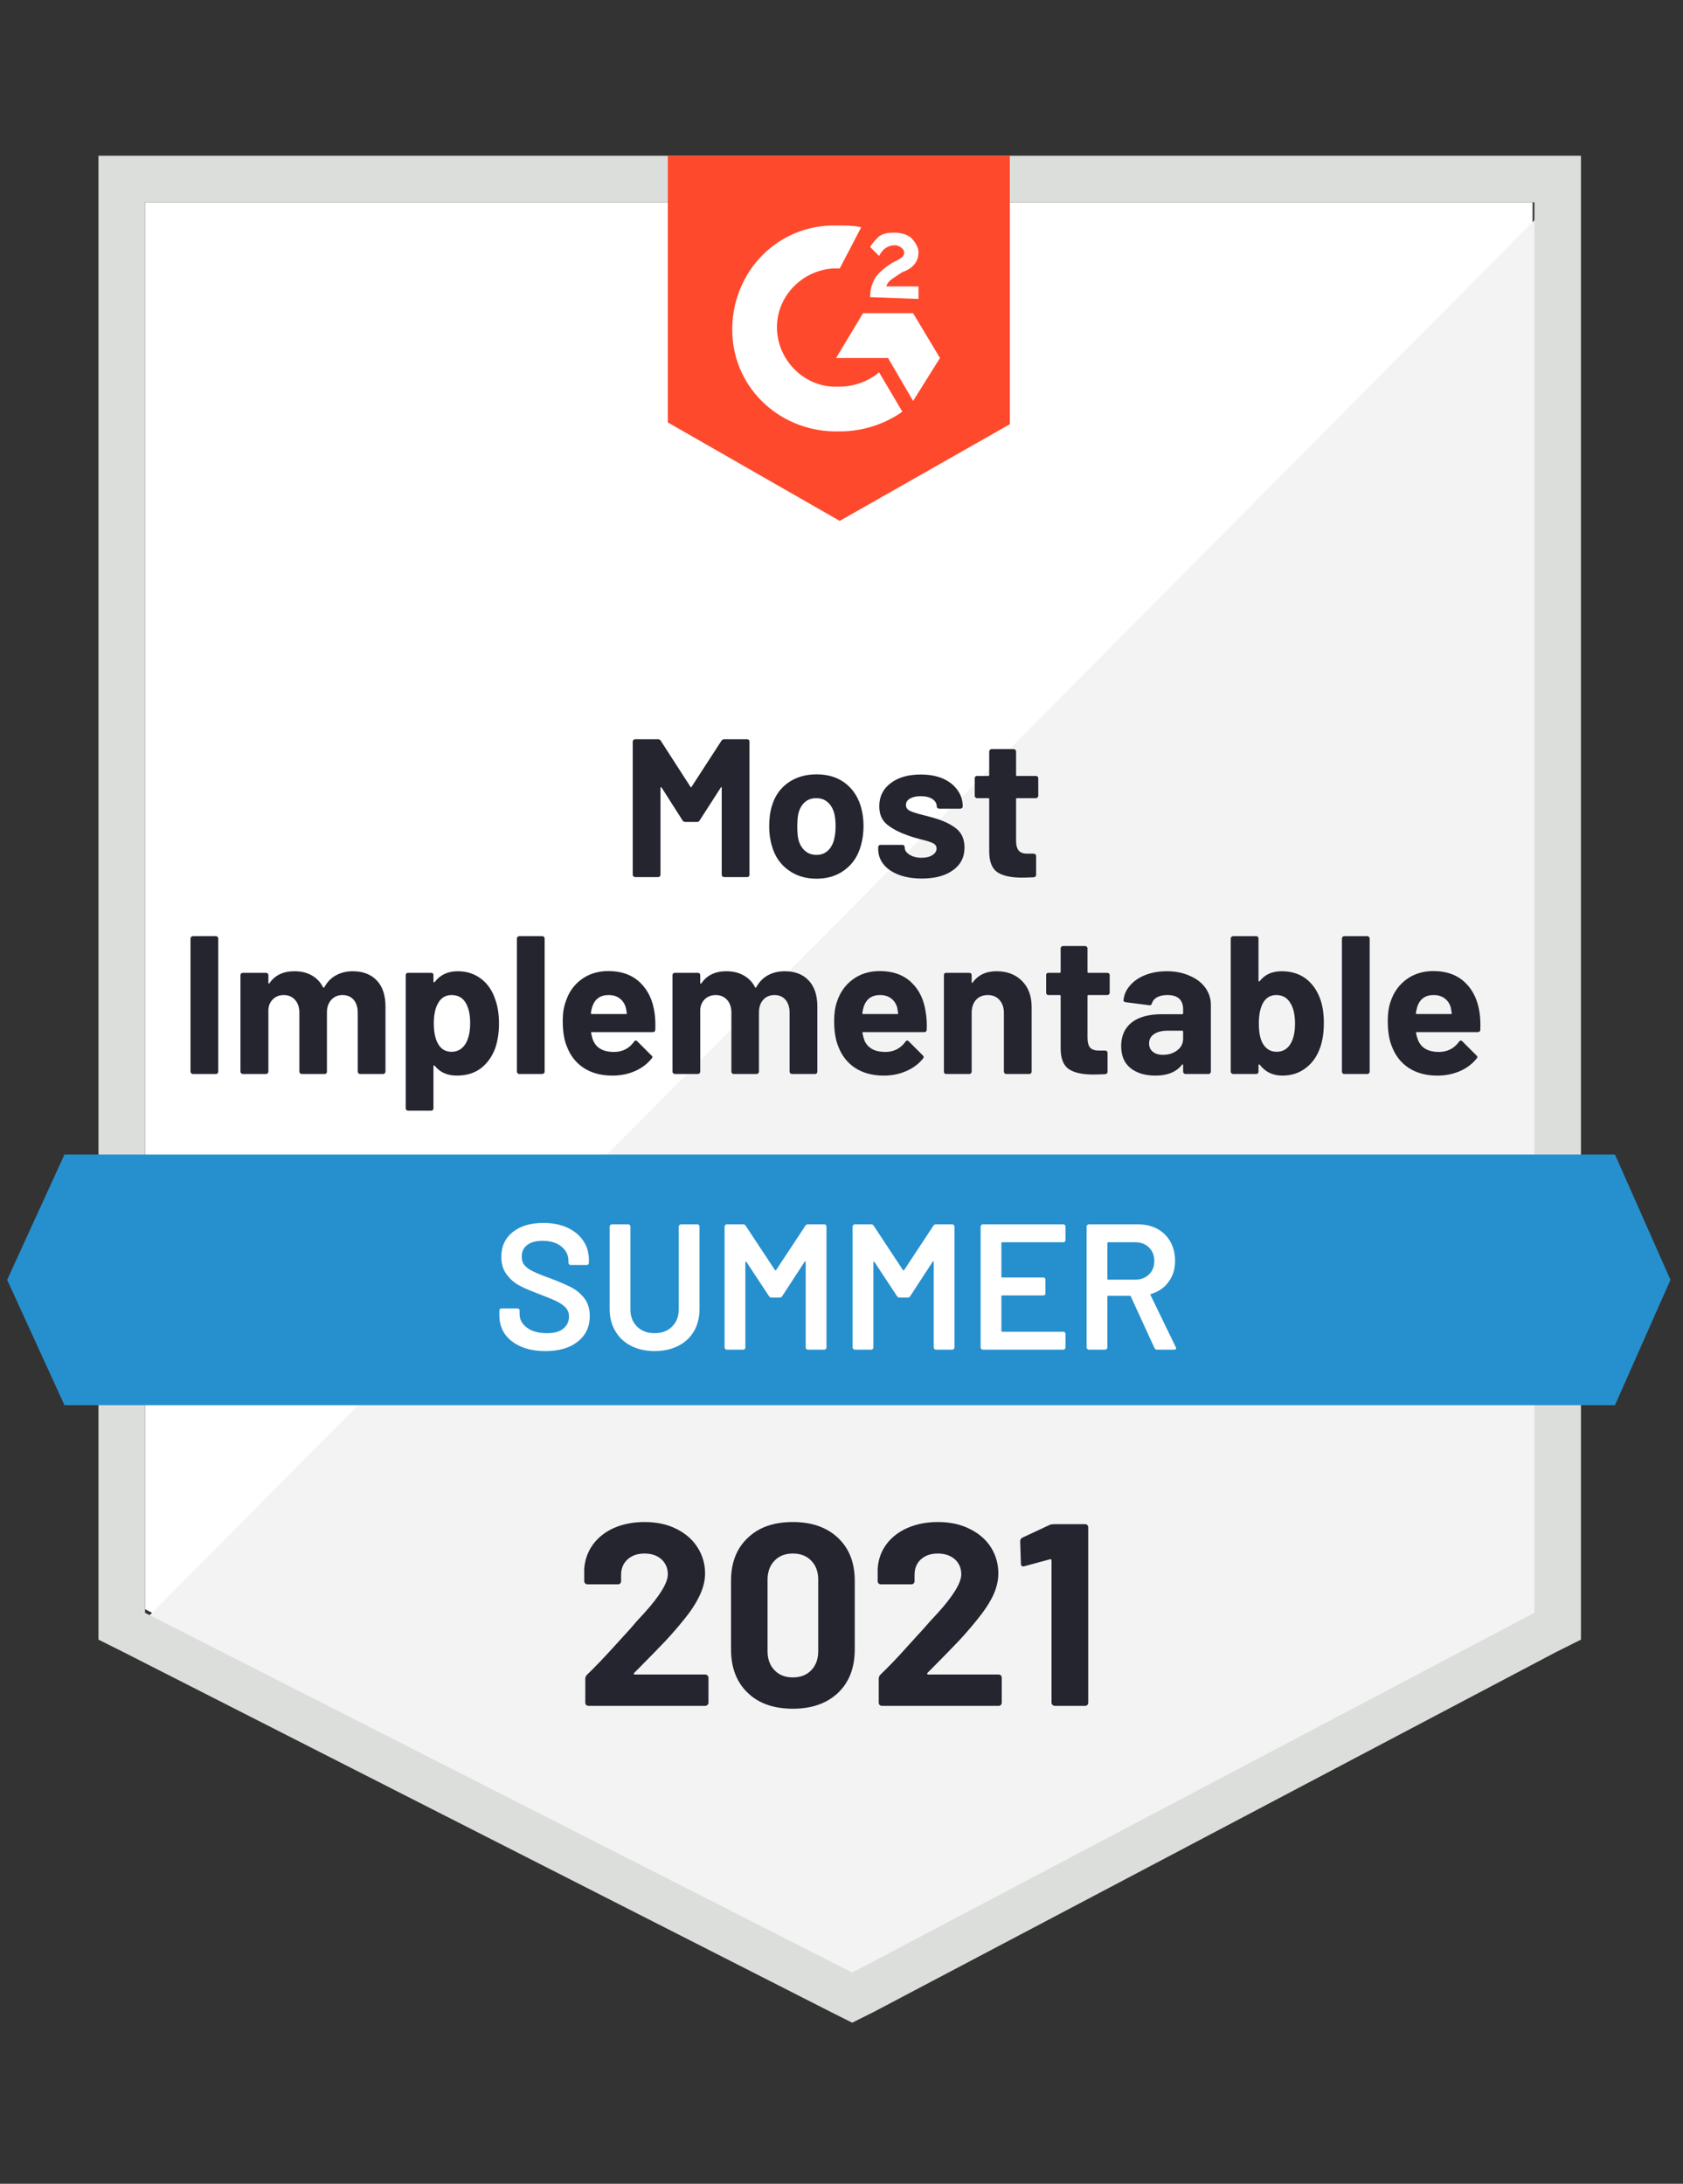 <svg xmlns="http://www.w3.org/2000/svg" viewBox="0 0 94 122">
  <rect x="0" y="0" width="94" height="122" fill="#333333" stroke="none"/>
  <g id="container">
    <path fill="#fff" d="M8.1 89.9L47.6 110l38-20.1V11.3H8.1z"/>
    <path fill="#f2f3f2" d="M86.4 11.6L7.3 91.3l41 20.3 38.1-19.5z"/>
    <path d="M5.5 37.5v54.1l1.4.7 39.5 20.1 1.2.6 1.2-.6 38.1-20.1 1.4-.7V8.7H5.5v28.8zm2.6 52.6V11.3h77.6v78.8l-38.1 20.1L8.1 90.1z" fill="#dcdedc"/>
    <path id="logo" d="M46.9 12.6c.4 0 .8 0 1.2.1L46.9 15c-1.8-.1-3.4 1.3-3.5 3.1-.1 1.8 1.3 3.4 3.1 3.5h.4c.8 0 1.6-.3 2.2-.8l1.3 2.2c-1 .7-2.2 1.1-3.5 1.1-3.2.1-5.9-2.3-6-5.5-.1-3.2 2.3-5.9 5.5-6h.5zm4.1 4.9l1.5 2.5-1.5 2.4-1.4-2.4h-2.9l1.5-2.5H51zm-2.4-.9c0-.4.1-.8.3-1.1.2-.3.6-.6.9-.8l.2-.1c.4-.2.5-.3.5-.5s-.3-.4-.5-.4c-.4 0-.7.2-.9.6l-.5-.5c.1-.2.3-.4.5-.6.3-.2.6-.2.9-.2.3 0 .7.1.9.3.2.2.4.5.4.8 0 .5-.3.9-.9 1.1l-.3.2c-.3.2-.5.3-.6.6h1.8v.7l-2.7-.1zm-1.7 12.5l9.5-5.4v-15H37.3v14.9l9.6 5.5z" fill="#ff492c"/>
    <path id="banner" d="M90.2 64.5H3.6l-3.2 7 3.2 7h86.6l3.1-7z" fill="#2690ce"/>
  <path fill="#252530" transform="translate(9.97, 60)" d="M0.80 0Q0.75 0 0.71-0.04Q0.67-0.08 0.67-0.13L0.67-0.13L0.67-7.57Q0.67-7.62 0.71-7.66Q0.75-7.70 0.80-7.70L0.80-7.70L2.09-7.70Q2.15-7.70 2.18-7.66Q2.22-7.62 2.22-7.57L2.22-7.57L2.22-0.13Q2.22-0.08 2.18-0.04Q2.15 0 2.09 0L2.09 0L0.80 0ZM9.73-5.74Q10.59-5.74 11.08-5.22Q11.56-4.71 11.56-3.77L11.56-3.77L11.56-0.13Q11.56-0.08 11.52-0.04Q11.48 0 11.43 0L11.43 0L10.14 0Q10.09 0 10.05-0.04Q10.01-0.08 10.01-0.13L10.01-0.13L10.01-3.43Q10.01-3.88 9.78-4.15Q9.55-4.41 9.16-4.41L9.16-4.41Q8.78-4.41 8.54-4.15Q8.29-3.88 8.29-3.44L8.29-3.44L8.29-0.13Q8.29-0.08 8.26-0.04Q8.22 0 8.16 0L8.16 0L6.89 0Q6.83 0 6.79-0.04Q6.75-0.08 6.75-0.13L6.75-0.13L6.75-3.43Q6.75-3.87 6.51-4.14Q6.27-4.41 5.88-4.41L5.88-4.41Q5.53-4.41 5.30-4.20Q5.06-3.99 5.02-3.62L5.02-3.62L5.02-0.13Q5.02-0.08 4.98-0.04Q4.94 0 4.88 0L4.88 0L3.60 0Q3.54 0 3.50-0.04Q3.46-0.08 3.46-0.13L3.46-0.13L3.46-5.52Q3.46-5.58 3.50-5.62Q3.54-5.65 3.60-5.65L3.60-5.65L4.88-5.65Q4.94-5.65 4.98-5.62Q5.02-5.58 5.02-5.52L5.02-5.52L5.02-5.09Q5.02-5.06 5.04-5.05Q5.06-5.04 5.08-5.07L5.08-5.07Q5.53-5.74 6.48-5.74L6.48-5.74Q7.03-5.74 7.44-5.51Q7.85-5.28 8.07-4.85L8.07-4.85Q8.11-4.79 8.15-4.85L8.15-4.85Q8.39-5.30 8.81-5.52Q9.22-5.74 9.73-5.74L9.73-5.74ZM17.70-4.14Q17.90-3.57 17.90-2.82L17.90-2.82Q17.90-2.06 17.69-1.44L17.69-1.44Q17.43-0.74 16.89-0.32Q16.35 0.09 15.54 0.09L15.54 0.09Q14.75 0.09 14.31-0.46L14.31-0.46Q14.29-0.49 14.27-0.48Q14.24-0.47 14.24-0.44L14.24-0.44L14.24 1.91Q14.24 1.97 14.21 2.01Q14.17 2.05 14.11 2.05L14.11 2.05L12.83 2.05Q12.77 2.05 12.73 2.01Q12.69 1.97 12.69 1.91L12.69 1.91L12.69-5.52Q12.69-5.58 12.73-5.62Q12.77-5.65 12.83-5.65L12.83-5.65L14.11-5.65Q14.17-5.65 14.21-5.62Q14.24-5.58 14.24-5.52L14.24-5.52L14.24-5.16Q14.24-5.13 14.27-5.12Q14.29-5.11 14.31-5.14L14.31-5.14Q14.77-5.74 15.59-5.74L15.59-5.74Q16.35-5.74 16.90-5.32Q17.46-4.89 17.70-4.14L17.70-4.14ZM16.02-1.67Q16.29-2.10 16.29-2.84L16.29-2.84Q16.29-3.53 16.06-3.94L16.06-3.94Q15.81-4.41 15.25-4.41L15.25-4.41Q14.74-4.41 14.49-3.94L14.49-3.94Q14.26-3.54 14.26-2.83L14.26-2.83Q14.26-2.09 14.50-1.68L14.50-1.68Q14.75-1.24 15.25-1.24L15.25-1.24Q15.74-1.24 16.02-1.67L16.02-1.67ZM19.03 0Q18.98 0 18.94-0.04Q18.90-0.08 18.90-0.13L18.90-0.13L18.90-7.57Q18.90-7.62 18.94-7.66Q18.98-7.70 19.03-7.70L19.03-7.70L20.32-7.70Q20.37-7.70 20.41-7.66Q20.45-7.62 20.45-7.57L20.45-7.57L20.45-0.13Q20.45-0.08 20.41-0.04Q20.37 0 20.32 0L20.32 0L19.03 0ZM26.59-3.41Q26.65-2.99 26.63-2.47L26.63-2.47Q26.62-2.34 26.49-2.34L26.49-2.34L23.09-2.34Q23.02-2.34 23.05-2.29L23.05-2.29Q23.08-2.07 23.17-1.85L23.17-1.85Q23.45-1.23 24.33-1.23L24.33-1.23Q25.04-1.24 25.44-1.80L25.44-1.80Q25.49-1.87 25.54-1.87L25.54-1.87Q25.58-1.87 25.62-1.83L25.62-1.83L26.41-1.04Q26.47-0.99 26.47-0.95L26.47-0.95Q26.47-0.92 26.42-0.86L26.42-0.86Q26.06-0.41 25.49-0.16Q24.92 0.09 24.23 0.09L24.23 0.09Q23.29 0.09 22.63-0.34Q21.98-0.77 21.69-1.54L21.69-1.54Q21.46-2.09 21.46-2.98L21.46-2.98Q21.46-3.59 21.63-4.05L21.63-4.05Q21.88-4.83 22.51-5.29Q23.14-5.75 24.01-5.75L24.01-5.75Q25.11-5.75 25.78-5.11Q26.44-4.48 26.59-3.41L26.59-3.41ZM24.02-4.41Q23.33-4.41 23.11-3.76L23.11-3.76Q23.07-3.62 23.03-3.41L23.03-3.41Q23.03-3.35 23.09-3.35L23.09-3.35L24.99-3.35Q25.06-3.35 25.04-3.41L25.04-3.41Q24.98-3.73 24.98-3.72L24.98-3.72Q24.88-4.05 24.63-4.23Q24.39-4.41 24.02-4.41L24.02-4.41ZM33.86-5.74Q34.72-5.74 35.20-5.22Q35.68-4.71 35.68-3.77L35.68-3.77L35.68-0.13Q35.68-0.08 35.65-0.04Q35.61 0 35.55 0L35.55 0L34.27 0Q34.21 0 34.17-0.04Q34.13-0.08 34.13-0.13L34.13-0.13L34.13-3.43Q34.13-3.88 33.90-4.15Q33.67-4.41 33.29-4.41L33.29-4.41Q32.90-4.41 32.66-4.15Q32.42-3.88 32.42-3.44L32.42-3.44L32.42-0.13Q32.42-0.08 32.38-0.04Q32.34 0 32.29 0L32.29 0L31.01 0Q30.95 0 30.92-0.04Q30.88-0.08 30.88-0.13L30.88-0.13L30.88-3.43Q30.88-3.87 30.64-4.14Q30.39-4.41 30.01-4.41L30.01-4.41Q29.66-4.41 29.42-4.20Q29.18-3.99 29.14-3.62L29.14-3.62L29.14-0.13Q29.14-0.08 29.10-0.04Q29.06 0 29.01 0L29.01 0L27.72 0Q27.67 0 27.63-0.04Q27.59-0.08 27.59-0.13L27.59-0.13L27.59-5.52Q27.59-5.58 27.63-5.62Q27.67-5.65 27.72-5.65L27.72-5.65L29.01-5.65Q29.06-5.65 29.10-5.62Q29.14-5.58 29.14-5.52L29.14-5.52L29.14-5.09Q29.14-5.06 29.16-5.05Q29.18-5.04 29.21-5.07L29.21-5.07Q29.66-5.74 30.60-5.74L30.60-5.74Q31.15-5.74 31.56-5.51Q31.98-5.28 32.20-4.85L32.20-4.85Q32.23-4.79 32.27-4.85L32.27-4.85Q32.52-5.30 32.93-5.52Q33.34-5.74 33.86-5.74L33.86-5.74ZM41.74-3.41Q41.81-2.99 41.79-2.47L41.79-2.47Q41.78-2.34 41.65-2.34L41.65-2.34L38.25-2.34Q38.18-2.34 38.20-2.29L38.20-2.29Q38.24-2.07 38.32-1.85L38.32-1.85Q38.61-1.23 39.49-1.23L39.49-1.23Q40.19-1.24 40.60-1.80L40.60-1.80Q40.64-1.87 40.70-1.87L40.70-1.87Q40.73-1.87 40.78-1.83L40.78-1.83L41.57-1.04Q41.62-0.99 41.62-0.95L41.62-0.95Q41.62-0.92 41.58-0.86L41.58-0.86Q41.22-0.41 40.64-0.16Q40.07 0.09 39.39 0.09L39.39 0.09Q38.45 0.09 37.79-0.34Q37.14-0.77 36.85-1.54L36.85-1.54Q36.62-2.09 36.62-2.98L36.62-2.98Q36.62-3.59 36.78-4.05L36.78-4.05Q37.04-4.83 37.67-5.29Q38.30-5.75 39.17-5.75L39.17-5.75Q40.27-5.75 40.94-5.11Q41.60-4.48 41.74-3.41L41.74-3.41ZM39.18-4.41Q38.49-4.41 38.27-3.76L38.27-3.76Q38.23-3.62 38.19-3.41L38.19-3.41Q38.19-3.35 38.25-3.35L38.25-3.35L40.15-3.35Q40.22-3.35 40.19-3.41L40.19-3.41Q40.14-3.73 40.14-3.72L40.14-3.72Q40.04-4.05 39.79-4.23Q39.55-4.41 39.18-4.41L39.18-4.41ZM45.69-5.74Q46.57-5.74 47.11-5.20Q47.65-4.66 47.65-3.74L47.65-3.74L47.65-0.13Q47.65-0.08 47.61-0.04Q47.58 0 47.52 0L47.52 0L46.23 0Q46.18 0 46.14-0.04Q46.10-0.08 46.10-0.13L46.10-0.13L46.10-3.42Q46.10-3.86 45.85-4.14Q45.61-4.41 45.20-4.41L45.20-4.41Q44.79-4.41 44.54-4.14Q44.30-3.86 44.30-3.42L44.30-3.42L44.30-0.13Q44.30-0.08 44.26-0.04Q44.22 0 44.16 0L44.16 0L42.88 0Q42.82 0 42.78-0.04Q42.75-0.08 42.75-0.13L42.75-0.13L42.75-5.52Q42.75-5.58 42.78-5.62Q42.82-5.65 42.88-5.65L42.88-5.65L44.16-5.65Q44.22-5.65 44.26-5.62Q44.30-5.58 44.30-5.52L44.30-5.52L44.30-5.14Q44.30-5.10 44.32-5.09Q44.34-5.08 44.35-5.10L44.35-5.10Q44.80-5.74 45.69-5.74L45.69-5.74ZM52.01-4.54Q52.01-4.49 51.97-4.45Q51.93-4.41 51.88-4.41L51.88-4.41L50.82-4.41Q50.77-4.41 50.77-4.36L50.77-4.36L50.77-2.02Q50.77-1.66 50.91-1.48Q51.06-1.31 51.39-1.31L51.39-1.31L51.76-1.31Q51.81-1.31 51.85-1.27Q51.89-1.23 51.89-1.18L51.89-1.18L51.89-0.13Q51.89-0.01 51.76 0.01L51.76 0.01Q51.29 0.03 51.09 0.03L51.09 0.03Q50.18 0.03 49.73-0.27Q49.28-0.57 49.27-1.41L49.27-1.41L49.27-4.36Q49.27-4.41 49.21-4.41L49.21-4.41L48.59-4.41Q48.53-4.41 48.49-4.45Q48.46-4.49 48.46-4.54L48.46-4.54L48.46-5.52Q48.46-5.58 48.49-5.62Q48.53-5.65 48.59-5.65L48.59-5.65L49.21-5.65Q49.27-5.65 49.27-5.71L49.27-5.71L49.27-7.02Q49.27-7.07 49.31-7.11Q49.35-7.15 49.40-7.15L49.40-7.15L50.63-7.15Q50.69-7.15 50.73-7.11Q50.77-7.07 50.77-7.02L50.77-7.02L50.77-5.71Q50.77-5.65 50.82-5.65L50.82-5.65L51.88-5.65Q51.93-5.65 51.97-5.62Q52.01-5.58 52.01-5.52L52.01-5.52L52.01-4.54ZM55.20-5.74Q55.91-5.74 56.47-5.49Q57.04-5.25 57.35-4.82Q57.66-4.39 57.66-3.86L57.66-3.86L57.66-0.13Q57.66-0.08 57.62-0.04Q57.59 0 57.53 0L57.53 0L56.24 0Q56.19 0 56.15-0.04Q56.11-0.08 56.11-0.13L56.11-0.13L56.11-0.49Q56.11-0.53 56.09-0.54Q56.07-0.55 56.05-0.52L56.05-0.52Q55.58 0.09 54.56 0.09L54.56 0.09Q53.70 0.09 53.17-0.33Q52.65-0.75 52.65-1.56L52.65-1.56Q52.65-2.41 53.24-2.88Q53.83-3.34 54.93-3.34L54.93-3.34L56.06-3.34Q56.11-3.34 56.11-3.40L56.11-3.40L56.11-3.64Q56.11-4.00 55.89-4.21Q55.67-4.41 55.23-4.41L55.23-4.41Q54.89-4.41 54.66-4.29Q54.44-4.17 54.37-3.95L54.37-3.95Q54.34-3.83 54.23-3.84L54.23-3.84L52.90-4.01Q52.77-4.04 52.78-4.11L52.78-4.11Q52.82-4.58 53.15-4.95Q53.47-5.32 54.00-5.53Q54.54-5.74 55.20-5.74L55.20-5.74ZM54.98-1.07Q55.45-1.07 55.78-1.32Q56.11-1.57 56.11-1.97L56.11-1.97L56.11-2.36Q56.11-2.42 56.06-2.42L56.06-2.42L55.26-2.42Q54.77-2.42 54.49-2.23Q54.21-2.05 54.21-1.70L54.21-1.70Q54.21-1.41 54.42-1.24Q54.63-1.07 54.98-1.07L54.98-1.07ZM63.76-4.21Q63.97-3.64 63.97-2.85L63.97-2.85Q63.97-2.09 63.78-1.52L63.78-1.52Q63.53-0.77 62.97-0.34Q62.41 0.09 61.66 0.09L61.66 0.09Q60.85 0.09 60.39-0.52L60.39-0.52Q60.37-0.54 60.35-0.53Q60.32-0.53 60.32-0.49L60.32-0.49L60.32-0.13Q60.32-0.08 60.29-0.04Q60.25 0 60.19 0L60.19 0L58.91 0Q58.85 0 58.81-0.04Q58.77-0.08 58.77-0.13L58.77-0.13L58.77-7.57Q58.77-7.62 58.81-7.66Q58.85-7.70 58.91-7.70L58.91-7.70L60.19-7.70Q60.25-7.70 60.29-7.66Q60.32-7.62 60.32-7.57L60.32-7.57L60.32-5.21Q60.32-5.18 60.35-5.17Q60.37-5.16 60.39-5.19L60.39-5.19Q60.82-5.74 61.61-5.74L61.61-5.74Q62.41-5.74 62.96-5.33Q63.50-4.92 63.76-4.21L63.76-4.21ZM62.13-1.72Q62.36-2.13 62.36-2.82L62.36-2.82Q62.36-3.57 62.09-3.98L62.09-3.98Q61.83-4.41 61.31-4.41L61.31-4.41Q60.83-4.41 60.58-3.98L60.58-3.98Q60.34-3.56 60.34-2.83L60.34-2.83Q60.34-2.09 60.55-1.72L60.55-1.72Q60.82-1.24 61.33-1.24L61.33-1.24Q61.86-1.24 62.13-1.72L62.13-1.72ZM65.11 0Q65.05 0 65.02-0.04Q64.98-0.08 64.98-0.13L64.98-0.13L64.98-7.57Q64.98-7.62 65.02-7.66Q65.05-7.70 65.11-7.70L65.11-7.70L66.40-7.70Q66.45-7.70 66.49-7.66Q66.53-7.62 66.53-7.57L66.53-7.57L66.53-0.13Q66.53-0.08 66.49-0.04Q66.45 0 66.40 0L66.40 0L65.11 0ZM72.67-3.41Q72.73-2.99 72.71-2.47L72.71-2.47Q72.70-2.34 72.57-2.34L72.57-2.34L69.17-2.34Q69.10-2.34 69.12-2.29L69.12-2.29Q69.16-2.07 69.25-1.85L69.25-1.85Q69.53-1.23 70.41-1.23L70.41-1.23Q71.11-1.24 71.52-1.80L71.52-1.80Q71.57-1.87 71.62-1.87L71.62-1.87Q71.65-1.87 71.70-1.83L71.70-1.83L72.49-1.04Q72.55-0.99 72.55-0.95L72.55-0.95Q72.55-0.92 72.50-0.86L72.50-0.86Q72.14-0.41 71.57-0.16Q70.99 0.09 70.31 0.09L70.31 0.09Q69.37 0.09 68.71-0.34Q68.06-0.77 67.77-1.54L67.77-1.54Q67.54-2.09 67.54-2.98L67.54-2.98Q67.54-3.59 67.70-4.05L67.70-4.05Q67.96-4.83 68.59-5.29Q69.22-5.75 70.09-5.75L70.09-5.75Q71.19-5.75 71.86-5.11Q72.52-4.48 72.67-3.41L72.67-3.41ZM70.10-4.41Q69.41-4.41 69.19-3.76L69.19-3.76Q69.15-3.62 69.11-3.41L69.11-3.41Q69.11-3.35 69.17-3.35L69.17-3.35L71.07-3.35Q71.14-3.35 71.11-3.41L71.11-3.41Q71.06-3.73 71.06-3.72L71.06-3.72Q70.96-4.05 70.71-4.23Q70.47-4.41 70.10-4.41L70.10-4.41Z"/><path fill="#252530" transform="translate(34.67, 49)" d="M5.62-7.61Q5.68-7.70 5.77-7.70L5.77-7.70L7.06-7.70Q7.12-7.70 7.16-7.66Q7.19-7.62 7.19-7.57L7.19-7.57L7.19-0.13Q7.19-0.08 7.16-0.04Q7.12 0 7.06 0L7.06 0L5.77 0Q5.72 0 5.68-0.04Q5.64-0.08 5.64-0.13L5.64-0.13L5.64-4.98Q5.64-5.03 5.62-5.03Q5.60-5.03 5.58-4.99L5.58-4.99L4.41-3.17Q4.36-3.08 4.26-3.08L4.26-3.08L3.61-3.08Q3.51-3.08 3.45-3.17L3.45-3.17L2.29-4.99Q2.27-5.03 2.24-5.02Q2.22-5.02 2.22-4.97L2.22-4.97L2.22-0.13Q2.22-0.08 2.18-0.04Q2.15 0 2.09 0L2.09 0L0.80 0Q0.75 0 0.71-0.04Q0.67-0.08 0.67-0.13L0.67-0.13L0.67-7.57Q0.67-7.62 0.71-7.66Q0.75-7.70 0.80-7.70L0.80-7.70L2.09-7.70Q2.19-7.70 2.24-7.61L2.24-7.61L3.89-5.05Q3.93-4.98 3.96-5.05L3.96-5.05L5.62-7.61ZM10.93 0.09Q10.01 0.09 9.35-0.40Q8.69-0.88 8.45-1.72L8.45-1.72Q8.29-2.23 8.29-2.84L8.29-2.84Q8.29-3.49 8.45-4.00L8.45-4.00Q8.70-4.82 9.36-5.28Q10.02-5.74 10.94-5.74L10.94-5.74Q11.85-5.74 12.48-5.29Q13.12-4.83 13.39-4.01L13.39-4.01Q13.56-3.46 13.56-2.86L13.56-2.86Q13.56-2.27 13.41-1.75L13.41-1.75Q13.17-0.89 12.51-0.40Q11.86 0.09 10.93 0.09L10.93 0.09ZM10.93-1.24Q11.30-1.24 11.55-1.46Q11.80-1.68 11.91-2.07L11.91-2.07Q12.00-2.42 12.00-2.84L12.00-2.84Q12.00-3.30 11.91-3.62L11.91-3.62Q11.79-3.99 11.54-4.20Q11.29-4.41 10.92-4.41L10.92-4.41Q10.55-4.41 10.30-4.20Q10.05-3.99 9.94-3.62L9.94-3.62Q9.86-3.35 9.86-2.84L9.86-2.84Q9.86-2.34 9.93-2.07L9.93-2.07Q10.04-1.68 10.30-1.46Q10.56-1.24 10.93-1.24L10.93-1.24ZM16.82 0.08Q16.08 0.08 15.53-0.13Q14.98-0.34 14.68-0.71Q14.38-1.09 14.38-1.56L14.38-1.56L14.38-1.67Q14.38-1.73 14.42-1.77Q14.45-1.80 14.51-1.80L14.51-1.80L15.73-1.80Q15.78-1.80 15.82-1.77Q15.86-1.73 15.86-1.67L15.86-1.67L15.86-1.66Q15.86-1.42 16.13-1.25Q16.40-1.08 16.81-1.08L16.81-1.08Q17.18-1.08 17.41-1.23Q17.64-1.38 17.64-1.59L17.64-1.59Q17.64-1.79 17.45-1.89Q17.25-1.99 16.80-2.10L16.80-2.10Q16.28-2.23 15.98-2.35L15.98-2.35Q15.28-2.60 14.86-2.95Q14.44-3.30 14.44-3.96L14.44-3.96Q14.44-4.77 15.08-5.25Q15.71-5.73 16.75-5.73L16.75-5.73Q17.46-5.73 17.98-5.51Q18.51-5.28 18.80-4.87Q19.10-4.47 19.10-3.95L19.10-3.95Q19.10-3.89 19.06-3.86Q19.02-3.82 18.96-3.82L18.96-3.82L17.79-3.82Q17.73-3.82 17.69-3.86Q17.65-3.89 17.65-3.95L17.65-3.95Q17.65-4.19 17.41-4.36Q17.16-4.52 16.75-4.52L16.75-4.52Q16.39-4.52 16.16-4.39Q15.93-4.26 15.93-4.03L15.93-4.03Q15.93-3.81 16.15-3.70Q16.38-3.59 16.91-3.46L16.91-3.46Q17.03-3.43 17.18-3.39Q17.34-3.35 17.51-3.30L17.51-3.30Q18.29-3.07 18.74-2.71Q19.20-2.34 19.20-1.65L19.20-1.65Q19.20-0.84 18.55-0.38Q17.91 0.08 16.82 0.08L16.82 0.08ZM23.32-4.54Q23.32-4.49 23.28-4.45Q23.24-4.41 23.19-4.41L23.19-4.41L22.13-4.41Q22.08-4.41 22.08-4.36L22.08-4.36L22.08-2.02Q22.08-1.66 22.23-1.48Q22.37-1.31 22.70-1.31L22.70-1.31L23.07-1.31Q23.12-1.31 23.16-1.27Q23.20-1.23 23.20-1.18L23.20-1.18L23.20-0.13Q23.20-0.01 23.07 0.01L23.07 0.01Q22.61 0.03 22.41 0.03L22.41 0.03Q21.49 0.03 21.04-0.27Q20.59-0.57 20.58-1.41L20.58-1.41L20.58-4.36Q20.58-4.41 20.53-4.41L20.53-4.41L19.90-4.41Q19.84-4.41 19.81-4.45Q19.77-4.49 19.77-4.54L19.77-4.54L19.77-5.52Q19.77-5.58 19.81-5.62Q19.84-5.65 19.90-5.65L19.90-5.65L20.53-5.65Q20.58-5.65 20.58-5.71L20.58-5.71L20.58-7.02Q20.58-7.07 20.62-7.11Q20.66-7.15 20.71-7.15L20.71-7.15L21.95-7.15Q22-7.15 22.04-7.11Q22.08-7.07 22.08-7.02L22.08-7.02L22.08-5.71Q22.08-5.65 22.13-5.65L22.13-5.65L23.19-5.65Q23.24-5.65 23.28-5.62Q23.32-5.58 23.32-5.52L23.32-5.52L23.32-4.54Z"/><path fill="#fff" transform="translate(27.47, 75.4)" d="M2.99 0.08Q2.21 0.08 1.63-0.17Q1.05-0.42 0.73-0.87Q0.42-1.32 0.42-1.93L0.42-1.93L0.42-2.18Q0.42-2.23 0.46-2.27Q0.49-2.30 0.54-2.30L0.54-2.30L1.43-2.30Q1.48-2.30 1.52-2.27Q1.55-2.23 1.55-2.18L1.55-2.18L1.55-1.99Q1.55-1.53 1.96-1.23Q2.37-0.92 3.08-0.92L3.08-0.92Q3.69-0.92 4-1.18Q4.31-1.44 4.31-1.85L4.31-1.85Q4.31-2.13 4.14-2.33Q3.97-2.52 3.66-2.68Q3.34-2.84 2.71-3.08L2.71-3.08Q2-3.34 1.56-3.57Q1.12-3.80 0.83-4.20Q0.53-4.59 0.53-5.18L0.53-5.18Q0.53-6.06 1.17-6.57Q1.81-7.08 2.88-7.08L2.88-7.08Q3.63-7.08 4.21-6.82Q4.78-6.56 5.10-6.09Q5.42-5.63 5.42-5.02L5.42-5.02L5.42-4.85Q5.42-4.80 5.38-4.76Q5.35-4.73 5.30-4.73L5.30-4.73L4.40-4.73Q4.35-4.73 4.32-4.76Q4.28-4.80 4.28-4.85L4.28-4.85L4.28-4.96Q4.28-5.43 3.90-5.75Q3.51-6.08 2.83-6.08L2.83-6.08Q2.28-6.08 1.98-5.85Q1.67-5.62 1.67-5.20L1.67-5.20Q1.67-4.90 1.83-4.71Q1.99-4.52 2.31-4.37Q2.63-4.21 3.30-3.97L3.30-3.97Q4.01-3.70 4.44-3.48Q4.86-3.26 5.17-2.87Q5.47-2.47 5.47-1.88L5.47-1.88Q5.47-0.98 4.80-0.45Q4.14 0.08 2.99 0.08L2.99 0.08ZM9.09 0.08Q8.35 0.08 7.78-0.21Q7.21-0.50 6.90-1.03Q6.58-1.57 6.58-2.27L6.58-2.27L6.58-6.88Q6.58-6.93 6.62-6.96Q6.65-7 6.70-7L6.70-7L7.62-7Q7.67-7 7.71-6.96Q7.74-6.93 7.74-6.88L7.74-6.88L7.74-2.25Q7.74-1.66 8.11-1.29Q8.48-0.92 9.09-0.92L9.09-0.92Q9.70-0.92 10.07-1.29Q10.44-1.66 10.44-2.25L10.44-2.25L10.44-6.88Q10.44-6.93 10.48-6.96Q10.51-7 10.56-7L10.56-7L11.48-7Q11.53-7 11.57-6.96Q11.60-6.93 11.60-6.88L11.60-6.88L11.60-2.27Q11.60-1.57 11.29-1.03Q10.98-0.50 10.41-0.21Q9.84 0.08 9.09 0.08L9.09 0.08ZM17.51-6.92Q17.56-7 17.65-7L17.65-7L18.57-7Q18.62-7 18.66-6.96Q18.69-6.93 18.69-6.88L18.69-6.88L18.69-0.12Q18.69-0.07 18.66-0.04Q18.62 0 18.57 0L18.57 0L17.65 0Q17.60 0 17.56-0.04Q17.53-0.07 17.53-0.12L17.53-0.12L17.53-4.89Q17.53-4.92 17.50-4.93Q17.48-4.94 17.47-4.91L17.47-4.91L16.22-2.99Q16.17-2.91 16.08-2.91L16.08-2.91L15.62-2.91Q15.53-2.91 15.48-2.99L15.48-2.99L14.22-4.90Q14.21-4.93 14.18-4.92Q14.16-4.91 14.16-4.88L14.16-4.88L14.16-0.12Q14.16-0.07 14.13-0.04Q14.09 0 14.04 0L14.04 0L13.12 0Q13.07 0 13.04-0.04Q13-0.07 13-0.12L13-0.12L13-6.88Q13-6.93 13.04-6.96Q13.07-7 13.12-7L13.12-7L14.04-7Q14.13-7 14.18-6.92L14.18-6.92L15.81-4.45Q15.83-4.43 15.85-4.43Q15.87-4.43 15.88-4.45L15.88-4.45L17.51-6.92ZM24.66-6.92Q24.71-7 24.80-7L24.80-7L25.72-7Q25.77-7 25.80-6.96Q25.84-6.93 25.84-6.88L25.84-6.88L25.84-0.12Q25.84-0.07 25.80-0.04Q25.77 0 25.72 0L25.72 0L24.80 0Q24.75 0 24.72-0.04Q24.68-0.07 24.68-0.12L24.68-0.12L24.68-4.89Q24.68-4.92 24.66-4.93Q24.63-4.94 24.62-4.91L24.62-4.91L23.37-2.99Q23.32-2.91 23.23-2.91L23.23-2.91L22.77-2.91Q22.68-2.91 22.63-2.99L22.63-2.99L21.37-4.90Q21.36-4.93 21.34-4.92Q21.31-4.91 21.31-4.88L21.31-4.88L21.31-0.12Q21.31-0.07 21.28-0.04Q21.24 0 21.19 0L21.19 0L20.27 0Q20.22 0 20.19-0.04Q20.15-0.07 20.15-0.12L20.15-0.12L20.15-6.88Q20.15-6.93 20.19-6.96Q20.22-7 20.27-7L20.27-7L21.19-7Q21.28-7 21.33-6.92L21.33-6.92L22.96-4.45Q22.98-4.43 23-4.43Q23.02-4.43 23.03-4.45L23.03-4.45L24.66-6.92ZM32.04-6.12Q32.04-6.07 32.01-6.04Q31.97-6 31.92-6L31.92-6L28.51-6Q28.46-6 28.46-5.95L28.46-5.95L28.46-4.08Q28.46-4.03 28.51-4.03L28.51-4.03L30.80-4.03Q30.85-4.03 30.89-4.00Q30.92-3.96 30.92-3.91L30.92-3.91L30.92-3.15Q30.92-3.10 30.89-3.06Q30.85-3.03 30.80-3.03L30.80-3.03L28.51-3.03Q28.46-3.03 28.46-2.98L28.46-2.98L28.46-1.05Q28.46-1 28.51-1L28.51-1L31.92-1Q31.97-1 32.01-0.96Q32.04-0.93 32.04-0.88L32.04-0.88L32.04-0.12Q32.04-0.07 32.01-0.04Q31.97 0 31.92 0L31.92 0L27.42 0Q27.37 0 27.34-0.04Q27.30-0.07 27.30-0.12L27.30-0.12L27.30-6.88Q27.30-6.93 27.34-6.96Q27.37-7 27.42-7L27.42-7L31.92-7Q31.97-7 32.01-6.96Q32.04-6.93 32.04-6.88L32.04-6.88L32.04-6.12ZM37.15 0Q37.05 0 37.01-0.09L37.01-0.09L35.69-2.97Q35.67-3.01 35.63-3.01L35.63-3.01L34.43-3.01Q34.38-3.01 34.38-2.96L34.38-2.96L34.38-0.12Q34.38-0.07 34.34-0.04Q34.31 0 34.26 0L34.26 0L33.34 0Q33.29 0 33.26-0.04Q33.22-0.07 33.22-0.12L33.22-0.12L33.22-6.88Q33.22-6.93 33.26-6.96Q33.29-7 33.34-7L33.34-7L36.09-7Q36.70-7 37.17-6.75Q37.64-6.49 37.90-6.03Q38.16-5.56 38.16-4.96L38.16-4.96Q38.16-4.27 37.80-3.79Q37.45-3.30 36.82-3.11L36.82-3.11Q36.80-3.11 36.79-3.09Q36.78-3.07 36.79-3.05L36.79-3.05L38.20-0.14Q38.22-0.10 38.22-0.08L38.22-0.08Q38.22 0 38.11 0L38.11 0L37.15 0ZM34.43-6Q34.38-6 34.38-5.95L34.38-5.95L34.38-3.96Q34.38-3.91 34.43-3.91L34.43-3.91L35.93-3.91Q36.41-3.91 36.70-4.20Q37-4.48 37-4.95L37-4.95Q37-5.42 36.70-5.71Q36.41-6 35.93-6L35.93-6L34.43-6Z"/><path fill="#252530" transform="translate(32.04, 95.3)" d="M3.38-1.84Q3.35-1.81 3.36-1.78Q3.38-1.75 3.42-1.75L3.42-1.75L7.35-1.75Q7.42-1.75 7.47-1.70Q7.53-1.65 7.53-1.58L7.53-1.58L7.53-0.17Q7.53-0.10 7.47-0.05Q7.42 0 7.35 0L7.35 0L0.83 0Q0.75 0 0.70-0.05Q0.65-0.10 0.65-0.17L0.65-0.17L0.65-1.51Q0.65-1.64 0.74-1.73L0.74-1.73Q1.45-2.42 2.19-3.24Q2.93-4.06 3.12-4.26L3.12-4.26Q3.52-4.74 3.94-5.18L3.94-5.18Q5.26-6.64 5.26-7.35L5.26-7.35Q5.26-7.86 4.90-8.19Q4.54-8.51 3.96-8.51L3.96-8.51Q3.38-8.51 3.02-8.19Q2.65-7.86 2.65-7.32L2.65-7.32L2.65-6.96Q2.65-6.89 2.60-6.84Q2.55-6.79 2.48-6.79L2.48-6.79L0.77-6.79Q0.70-6.79 0.65-6.84Q0.59-6.89 0.59-6.96L0.59-6.96L0.59-7.64Q0.64-8.42 1.09-9.03Q1.54-9.63 2.28-9.95Q3.03-10.27 3.96-10.27L3.96-10.27Q4.99-10.27 5.75-9.88Q6.51-9.50 6.92-8.85Q7.34-8.19 7.34-7.40L7.34-7.40Q7.34-6.79 7.03-6.15Q6.73-5.51 6.12-4.77L6.12-4.77Q5.67-4.21 5.15-3.65Q4.63-3.10 3.60-2.06L3.60-2.06L3.38-1.84ZM12.24 0.16Q10.64 0.16 9.72-0.73Q8.79-1.62 8.79-3.16L8.79-3.16L8.79-6.99Q8.79-8.50 9.72-9.38Q10.64-10.27 12.24-10.27L12.24-10.27Q13.83-10.27 14.77-9.38Q15.70-8.50 15.70-6.99L15.70-6.99L15.70-3.16Q15.70-1.62 14.77-0.73Q13.83 0.16 12.24 0.16L12.24 0.16ZM12.24-1.59Q12.89-1.59 13.27-1.99Q13.66-2.39 13.66-3.06L13.66-3.06L13.66-7.05Q13.66-7.71 13.27-8.11Q12.89-8.51 12.24-8.51L12.24-8.51Q11.60-8.51 11.22-8.11Q10.83-7.71 10.83-7.05L10.83-7.05L10.83-3.06Q10.83-2.39 11.22-1.99Q11.60-1.59 12.24-1.59L12.24-1.59ZM19.76-1.84Q19.73-1.81 19.75-1.78Q19.76-1.75 19.81-1.75L19.81-1.75L23.74-1.75Q23.81-1.75 23.86-1.70Q23.91-1.65 23.91-1.58L23.91-1.58L23.91-0.17Q23.91-0.10 23.86-0.05Q23.81 0 23.74 0L23.74 0L17.21 0Q17.14 0 17.09-0.05Q17.04-0.10 17.04-0.17L17.04-0.17L17.04-1.51Q17.04-1.64 17.12-1.73L17.12-1.73Q17.84-2.42 18.57-3.24Q19.31-4.06 19.50-4.26L19.50-4.26Q19.91-4.74 20.33-5.18L20.33-5.18Q21.65-6.64 21.65-7.35L21.65-7.35Q21.65-7.86 21.29-8.19Q20.92-8.51 20.34-8.51L20.34-8.51Q19.76-8.51 19.40-8.19Q19.04-7.86 19.04-7.32L19.04-7.32L19.04-6.96Q19.04-6.89 18.99-6.84Q18.94-6.79 18.86-6.79L18.86-6.79L17.15-6.79Q17.08-6.79 17.03-6.84Q16.98-6.89 16.98-6.96L16.98-6.96L16.98-7.64Q17.02-8.42 17.47-9.03Q17.92-9.63 18.67-9.95Q19.42-10.27 20.34-10.27L20.34-10.27Q21.37-10.27 22.13-9.88Q22.90-9.50 23.31-8.85Q23.72-8.19 23.72-7.40L23.72-7.40Q23.72-6.79 23.42-6.15Q23.11-5.51 22.50-4.77L22.50-4.77Q22.05-4.21 21.53-3.65Q21.01-3.10 19.98-2.06L19.98-2.06L19.76-1.84ZM26.59-10.11Q26.67-10.15 26.81-10.15L26.81-10.15L28.57-10.15Q28.64-10.15 28.69-10.10Q28.74-10.05 28.74-9.98L28.74-9.98L28.74-0.17Q28.74-0.10 28.69-0.05Q28.64 0 28.57 0L28.57 0L26.87 0Q26.80 0 26.75-0.05Q26.69-0.10 26.69-0.17L26.69-0.17L26.69-8.12Q26.69-8.15 26.67-8.18Q26.64-8.21 26.61-8.19L26.61-8.19L25.17-7.80L25.11-7.79Q24.98-7.79 24.98-7.95L24.98-7.95L24.94-9.19Q24.94-9.34 25.07-9.40L25.07-9.40L26.59-10.11Z"/></g>
</svg>
